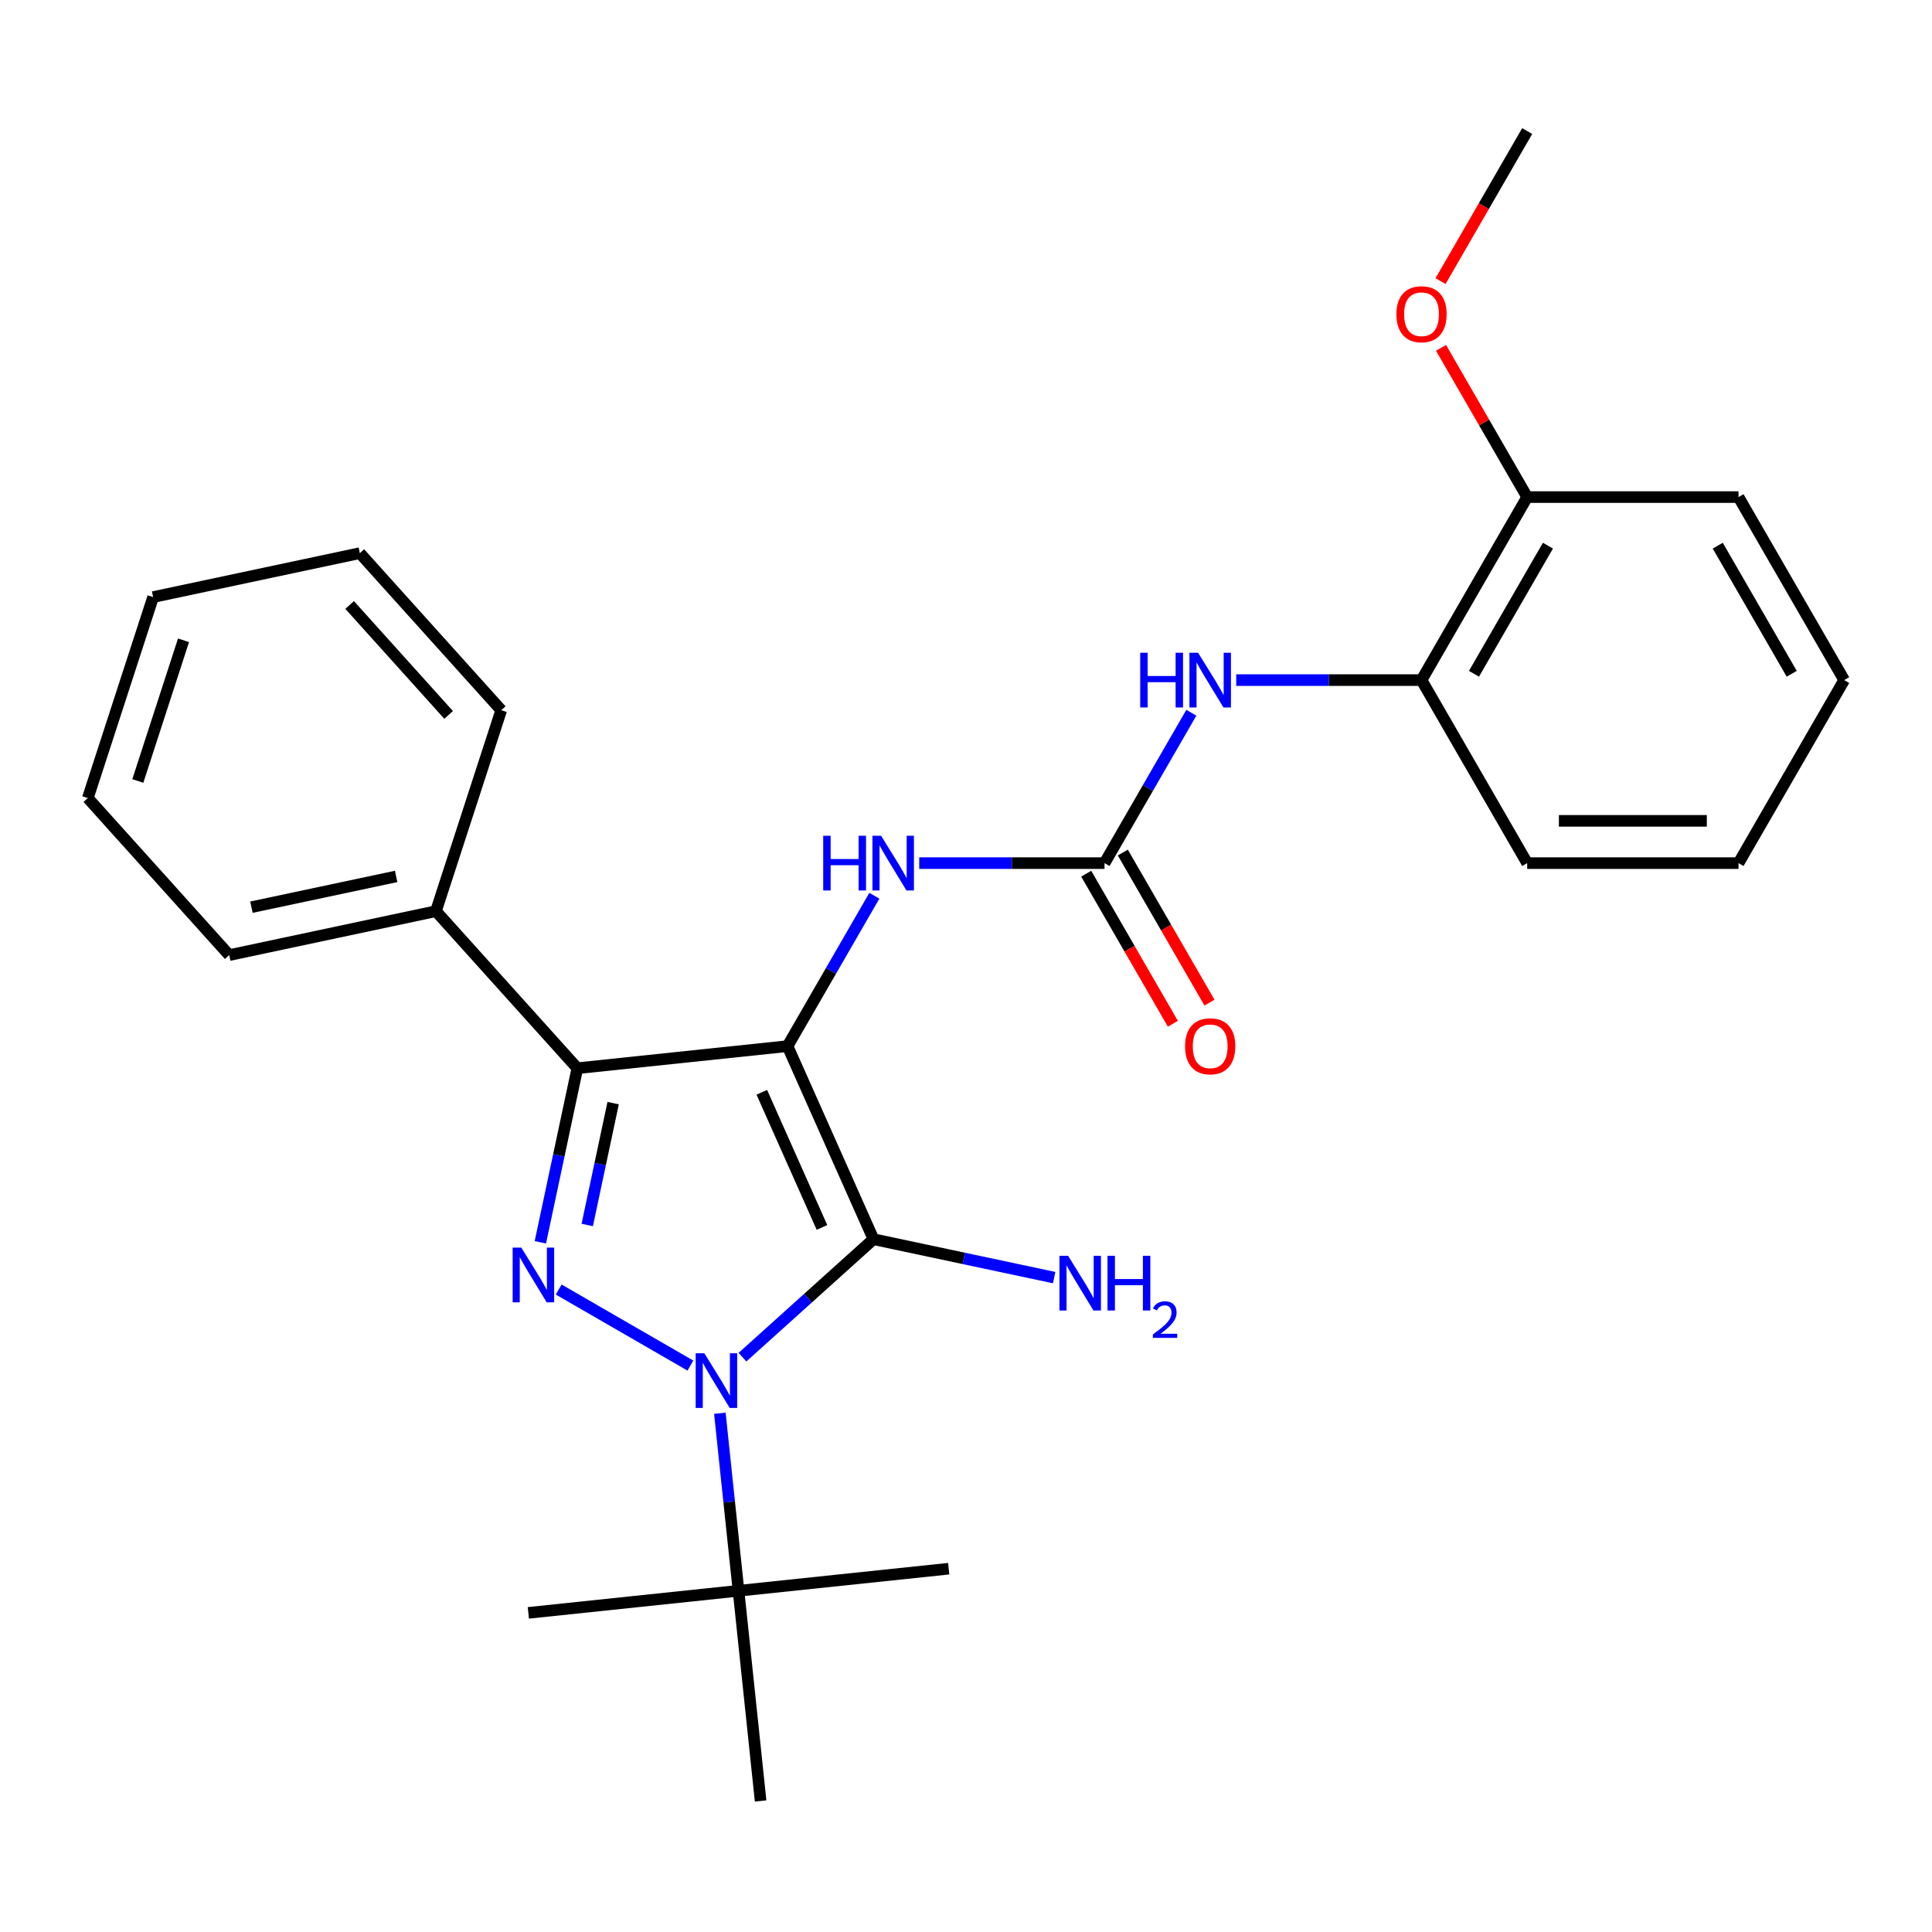 <?xml version='1.0' encoding='iso-8859-1'?>
<svg version='1.1' baseProfile='full'
              xmlns='http://www.w3.org/2000/svg'
                      xmlns:rdkit='http://www.rdkit.org/xml'
                      xmlns:xlink='http://www.w3.org/1999/xlink'
                  xml:space='preserve'
width='1000px' height='1000px' viewBox='0 0 1000 1000'>
<!-- END OF HEADER -->
<rect style='opacity:1.0;fill:#FFFFFF;stroke:none' width='1000' height='1000' x='0' y='0'> </rect>
<path class='bond-0' d='M 407.621,541.479 L 452.111,641.407' style='fill:none;fill-rule:evenodd;stroke:#000000;stroke-width:6px;stroke-linecap:butt;stroke-linejoin:miter;stroke-opacity:1' />
<path class='bond-0' d='M 394.309,565.367 L 425.452,635.316' style='fill:none;fill-rule:evenodd;stroke:#000000;stroke-width:6px;stroke-linecap:butt;stroke-linejoin:miter;stroke-opacity:1' />
<path class='bond-3' d='M 407.621,541.479 L 298.835,552.913' style='fill:none;fill-rule:evenodd;stroke:#000000;stroke-width:6px;stroke-linecap:butt;stroke-linejoin:miter;stroke-opacity:1' />
<path class='bond-4' d='M 407.621,541.479 L 430.09,502.561' style='fill:none;fill-rule:evenodd;stroke:#000000;stroke-width:6px;stroke-linecap:butt;stroke-linejoin:miter;stroke-opacity:1' />
<path class='bond-4' d='M 430.09,502.561 L 452.559,463.644' style='fill:none;fill-rule:evenodd;stroke:#0000FF;stroke-width:6px;stroke-linecap:butt;stroke-linejoin:miter;stroke-opacity:1' />
<path class='bond-1' d='M 452.111,641.407 L 418.204,671.937' style='fill:none;fill-rule:evenodd;stroke:#000000;stroke-width:6px;stroke-linecap:butt;stroke-linejoin:miter;stroke-opacity:1' />
<path class='bond-1' d='M 418.204,671.937 L 384.297,702.468' style='fill:none;fill-rule:evenodd;stroke:#0000FF;stroke-width:6px;stroke-linecap:butt;stroke-linejoin:miter;stroke-opacity:1' />
<path class='bond-10' d='M 452.111,641.407 L 498.871,651.346' style='fill:none;fill-rule:evenodd;stroke:#000000;stroke-width:6px;stroke-linecap:butt;stroke-linejoin:miter;stroke-opacity:1' />
<path class='bond-10' d='M 498.871,651.346 L 545.632,661.286' style='fill:none;fill-rule:evenodd;stroke:#0000FF;stroke-width:6px;stroke-linecap:butt;stroke-linejoin:miter;stroke-opacity:1' />
<path class='bond-7' d='M 372.598,731.495 L 377.427,777.44' style='fill:none;fill-rule:evenodd;stroke:#0000FF;stroke-width:6px;stroke-linecap:butt;stroke-linejoin:miter;stroke-opacity:1' />
<path class='bond-7' d='M 377.427,777.44 L 382.256,823.386' style='fill:none;fill-rule:evenodd;stroke:#000000;stroke-width:6px;stroke-linecap:butt;stroke-linejoin:miter;stroke-opacity:1' />
<path class='bond-27' d='M 357.348,706.821 L 289.178,667.463' style='fill:none;fill-rule:evenodd;stroke:#0000FF;stroke-width:6px;stroke-linecap:butt;stroke-linejoin:miter;stroke-opacity:1' />
<path class='bond-2' d='M 279.684,643.013 L 289.259,597.963' style='fill:none;fill-rule:evenodd;stroke:#0000FF;stroke-width:6px;stroke-linecap:butt;stroke-linejoin:miter;stroke-opacity:1' />
<path class='bond-2' d='M 289.259,597.963 L 298.835,552.913' style='fill:none;fill-rule:evenodd;stroke:#000000;stroke-width:6px;stroke-linecap:butt;stroke-linejoin:miter;stroke-opacity:1' />
<path class='bond-2' d='M 303.955,634.047 L 310.658,602.512' style='fill:none;fill-rule:evenodd;stroke:#0000FF;stroke-width:6px;stroke-linecap:butt;stroke-linejoin:miter;stroke-opacity:1' />
<path class='bond-2' d='M 310.658,602.512 L 317.361,570.977' style='fill:none;fill-rule:evenodd;stroke:#000000;stroke-width:6px;stroke-linecap:butt;stroke-linejoin:miter;stroke-opacity:1' />
<path class='bond-9' d='M 298.835,552.913 L 225.642,471.624' style='fill:none;fill-rule:evenodd;stroke:#000000;stroke-width:6px;stroke-linecap:butt;stroke-linejoin:miter;stroke-opacity:1' />
<path class='bond-5' d='M 475.788,446.749 L 523.743,446.749' style='fill:none;fill-rule:evenodd;stroke:#0000FF;stroke-width:6px;stroke-linecap:butt;stroke-linejoin:miter;stroke-opacity:1' />
<path class='bond-5' d='M 523.743,446.749 L 571.698,446.749' style='fill:none;fill-rule:evenodd;stroke:#000000;stroke-width:6px;stroke-linecap:butt;stroke-linejoin:miter;stroke-opacity:1' />
<path class='bond-6' d='M 571.698,446.749 L 594.167,407.831' style='fill:none;fill-rule:evenodd;stroke:#000000;stroke-width:6px;stroke-linecap:butt;stroke-linejoin:miter;stroke-opacity:1' />
<path class='bond-6' d='M 594.167,407.831 L 616.636,368.913' style='fill:none;fill-rule:evenodd;stroke:#0000FF;stroke-width:6px;stroke-linecap:butt;stroke-linejoin:miter;stroke-opacity:1' />
<path class='bond-11' d='M 562.225,452.218 L 584.648,491.056' style='fill:none;fill-rule:evenodd;stroke:#000000;stroke-width:6px;stroke-linecap:butt;stroke-linejoin:miter;stroke-opacity:1' />
<path class='bond-11' d='M 584.648,491.056 L 607.071,529.894' style='fill:none;fill-rule:evenodd;stroke:#FF0000;stroke-width:6px;stroke-linecap:butt;stroke-linejoin:miter;stroke-opacity:1' />
<path class='bond-11' d='M 581.171,441.28 L 603.594,480.118' style='fill:none;fill-rule:evenodd;stroke:#000000;stroke-width:6px;stroke-linecap:butt;stroke-linejoin:miter;stroke-opacity:1' />
<path class='bond-11' d='M 603.594,480.118 L 626.017,518.955' style='fill:none;fill-rule:evenodd;stroke:#FF0000;stroke-width:6px;stroke-linecap:butt;stroke-linejoin:miter;stroke-opacity:1' />
<path class='bond-8' d='M 639.865,352.019 L 687.82,352.019' style='fill:none;fill-rule:evenodd;stroke:#0000FF;stroke-width:6px;stroke-linecap:butt;stroke-linejoin:miter;stroke-opacity:1' />
<path class='bond-8' d='M 687.82,352.019 L 735.776,352.019' style='fill:none;fill-rule:evenodd;stroke:#000000;stroke-width:6px;stroke-linecap:butt;stroke-linejoin:miter;stroke-opacity:1' />
<path class='bond-14' d='M 382.256,823.386 L 273.471,834.82' style='fill:none;fill-rule:evenodd;stroke:#000000;stroke-width:6px;stroke-linecap:butt;stroke-linejoin:miter;stroke-opacity:1' />
<path class='bond-15' d='M 382.256,823.386 L 491.042,811.952' style='fill:none;fill-rule:evenodd;stroke:#000000;stroke-width:6px;stroke-linecap:butt;stroke-linejoin:miter;stroke-opacity:1' />
<path class='bond-16' d='M 382.256,823.386 L 393.69,932.172' style='fill:none;fill-rule:evenodd;stroke:#000000;stroke-width:6px;stroke-linecap:butt;stroke-linejoin:miter;stroke-opacity:1' />
<path class='bond-12' d='M 735.776,352.019 L 790.468,257.289' style='fill:none;fill-rule:evenodd;stroke:#000000;stroke-width:6px;stroke-linecap:butt;stroke-linejoin:miter;stroke-opacity:1' />
<path class='bond-12' d='M 762.925,348.748 L 801.21,282.437' style='fill:none;fill-rule:evenodd;stroke:#000000;stroke-width:6px;stroke-linecap:butt;stroke-linejoin:miter;stroke-opacity:1' />
<path class='bond-17' d='M 735.776,352.019 L 790.468,446.749' style='fill:none;fill-rule:evenodd;stroke:#000000;stroke-width:6px;stroke-linecap:butt;stroke-linejoin:miter;stroke-opacity:1' />
<path class='bond-18' d='M 225.642,471.624 L 118.647,494.367' style='fill:none;fill-rule:evenodd;stroke:#000000;stroke-width:6px;stroke-linecap:butt;stroke-linejoin:miter;stroke-opacity:1' />
<path class='bond-18' d='M 205.044,453.637 L 130.148,469.556' style='fill:none;fill-rule:evenodd;stroke:#000000;stroke-width:6px;stroke-linecap:butt;stroke-linejoin:miter;stroke-opacity:1' />
<path class='bond-19' d='M 225.642,471.624 L 259.444,367.593' style='fill:none;fill-rule:evenodd;stroke:#000000;stroke-width:6px;stroke-linecap:butt;stroke-linejoin:miter;stroke-opacity:1' />
<path class='bond-13' d='M 790.468,257.289 L 768.172,218.671' style='fill:none;fill-rule:evenodd;stroke:#000000;stroke-width:6px;stroke-linecap:butt;stroke-linejoin:miter;stroke-opacity:1' />
<path class='bond-13' d='M 768.172,218.671 L 745.876,180.053' style='fill:none;fill-rule:evenodd;stroke:#FF0000;stroke-width:6px;stroke-linecap:butt;stroke-linejoin:miter;stroke-opacity:1' />
<path class='bond-20' d='M 790.468,257.289 L 899.853,257.289' style='fill:none;fill-rule:evenodd;stroke:#000000;stroke-width:6px;stroke-linecap:butt;stroke-linejoin:miter;stroke-opacity:1' />
<path class='bond-21' d='M 745.622,145.504 L 768.045,106.666' style='fill:none;fill-rule:evenodd;stroke:#FF0000;stroke-width:6px;stroke-linecap:butt;stroke-linejoin:miter;stroke-opacity:1' />
<path class='bond-21' d='M 768.045,106.666 L 790.468,67.828' style='fill:none;fill-rule:evenodd;stroke:#000000;stroke-width:6px;stroke-linecap:butt;stroke-linejoin:miter;stroke-opacity:1' />
<path class='bond-22' d='M 790.468,446.749 L 899.853,446.749' style='fill:none;fill-rule:evenodd;stroke:#000000;stroke-width:6px;stroke-linecap:butt;stroke-linejoin:miter;stroke-opacity:1' />
<path class='bond-22' d='M 806.876,424.872 L 883.445,424.872' style='fill:none;fill-rule:evenodd;stroke:#000000;stroke-width:6px;stroke-linecap:butt;stroke-linejoin:miter;stroke-opacity:1' />
<path class='bond-23' d='M 118.647,494.367 L 45.455,413.078' style='fill:none;fill-rule:evenodd;stroke:#000000;stroke-width:6px;stroke-linecap:butt;stroke-linejoin:miter;stroke-opacity:1' />
<path class='bond-24' d='M 259.444,367.593 L 186.251,286.304' style='fill:none;fill-rule:evenodd;stroke:#000000;stroke-width:6px;stroke-linecap:butt;stroke-linejoin:miter;stroke-opacity:1' />
<path class='bond-24' d='M 232.207,370.038 L 180.972,313.136' style='fill:none;fill-rule:evenodd;stroke:#000000;stroke-width:6px;stroke-linecap:butt;stroke-linejoin:miter;stroke-opacity:1' />
<path class='bond-29' d='M 899.853,257.289 L 954.545,352.019' style='fill:none;fill-rule:evenodd;stroke:#000000;stroke-width:6px;stroke-linecap:butt;stroke-linejoin:miter;stroke-opacity:1' />
<path class='bond-29' d='M 889.111,282.437 L 927.396,348.748' style='fill:none;fill-rule:evenodd;stroke:#000000;stroke-width:6px;stroke-linecap:butt;stroke-linejoin:miter;stroke-opacity:1' />
<path class='bond-25' d='M 899.853,446.749 L 954.545,352.019' style='fill:none;fill-rule:evenodd;stroke:#000000;stroke-width:6px;stroke-linecap:butt;stroke-linejoin:miter;stroke-opacity:1' />
<path class='bond-26' d='M 45.455,413.078 L 79.256,309.046' style='fill:none;fill-rule:evenodd;stroke:#000000;stroke-width:6px;stroke-linecap:butt;stroke-linejoin:miter;stroke-opacity:1' />
<path class='bond-26' d='M 71.331,404.233 L 94.992,331.411' style='fill:none;fill-rule:evenodd;stroke:#000000;stroke-width:6px;stroke-linecap:butt;stroke-linejoin:miter;stroke-opacity:1' />
<path class='bond-28' d='M 186.251,286.304 L 79.256,309.046' style='fill:none;fill-rule:evenodd;stroke:#000000;stroke-width:6px;stroke-linecap:butt;stroke-linejoin:miter;stroke-opacity:1' />
<path  class='atom-2' d='M 364.563 700.44
L 373.843 715.44
Q 374.763 716.92, 376.243 719.6
Q 377.723 722.28, 377.803 722.44
L 377.803 700.44
L 381.563 700.44
L 381.563 728.76
L 377.683 728.76
L 367.723 712.36
Q 366.563 710.44, 365.323 708.24
Q 364.123 706.04, 363.763 705.36
L 363.763 728.76
L 360.083 728.76
L 360.083 700.44
L 364.563 700.44
' fill='#0000FF'/>
<path  class='atom-3' d='M 269.832 645.748
L 279.112 660.748
Q 280.032 662.228, 281.512 664.908
Q 282.992 667.588, 283.072 667.748
L 283.072 645.748
L 286.832 645.748
L 286.832 674.068
L 282.952 674.068
L 272.992 657.668
Q 271.832 655.748, 270.592 653.548
Q 269.392 651.348, 269.032 650.668
L 269.032 674.068
L 265.352 674.068
L 265.352 645.748
L 269.832 645.748
' fill='#0000FF'/>
<path  class='atom-5' d='M 426.093 432.589
L 429.933 432.589
L 429.933 444.629
L 444.413 444.629
L 444.413 432.589
L 448.253 432.589
L 448.253 460.909
L 444.413 460.909
L 444.413 447.829
L 429.933 447.829
L 429.933 460.909
L 426.093 460.909
L 426.093 432.589
' fill='#0000FF'/>
<path  class='atom-5' d='M 456.053 432.589
L 465.333 447.589
Q 466.253 449.069, 467.733 451.749
Q 469.213 454.429, 469.293 454.589
L 469.293 432.589
L 473.053 432.589
L 473.053 460.909
L 469.173 460.909
L 459.213 444.509
Q 458.053 442.589, 456.813 440.389
Q 455.613 438.189, 455.253 437.509
L 455.253 460.909
L 451.573 460.909
L 451.573 432.589
L 456.053 432.589
' fill='#0000FF'/>
<path  class='atom-7' d='M 590.171 337.859
L 594.011 337.859
L 594.011 349.899
L 608.491 349.899
L 608.491 337.859
L 612.331 337.859
L 612.331 366.179
L 608.491 366.179
L 608.491 353.099
L 594.011 353.099
L 594.011 366.179
L 590.171 366.179
L 590.171 337.859
' fill='#0000FF'/>
<path  class='atom-7' d='M 620.131 337.859
L 629.411 352.859
Q 630.331 354.339, 631.811 357.019
Q 633.291 359.699, 633.371 359.859
L 633.371 337.859
L 637.131 337.859
L 637.131 366.179
L 633.251 366.179
L 623.291 349.779
Q 622.131 347.859, 620.891 345.659
Q 619.691 343.459, 619.331 342.779
L 619.331 366.179
L 615.651 366.179
L 615.651 337.859
L 620.131 337.859
' fill='#0000FF'/>
<path  class='atom-11' d='M 552.846 649.99
L 562.126 664.99
Q 563.046 666.47, 564.526 669.15
Q 566.006 671.83, 566.086 671.99
L 566.086 649.99
L 569.846 649.99
L 569.846 678.31
L 565.966 678.31
L 556.006 661.91
Q 554.846 659.99, 553.606 657.79
Q 552.406 655.59, 552.046 654.91
L 552.046 678.31
L 548.366 678.31
L 548.366 649.99
L 552.846 649.99
' fill='#0000FF'/>
<path  class='atom-11' d='M 573.246 649.99
L 577.086 649.99
L 577.086 662.03
L 591.566 662.03
L 591.566 649.99
L 595.406 649.99
L 595.406 678.31
L 591.566 678.31
L 591.566 665.23
L 577.086 665.23
L 577.086 678.31
L 573.246 678.31
L 573.246 649.99
' fill='#0000FF'/>
<path  class='atom-11' d='M 596.779 677.316
Q 597.465 675.547, 599.102 674.571
Q 600.739 673.567, 603.009 673.567
Q 605.834 673.567, 607.418 675.099
Q 609.002 676.63, 609.002 679.349
Q 609.002 682.121, 606.943 684.708
Q 604.91 687.295, 600.686 690.358
L 609.319 690.358
L 609.319 692.47
L 596.726 692.47
L 596.726 690.701
Q 600.211 688.219, 602.27 686.371
Q 604.356 684.523, 605.359 682.86
Q 606.362 681.197, 606.362 679.481
Q 606.362 677.686, 605.465 676.683
Q 604.567 675.679, 603.009 675.679
Q 601.505 675.679, 600.501 676.287
Q 599.498 676.894, 598.785 678.24
L 596.779 677.316
' fill='#0000FF'/>
<path  class='atom-12' d='M 613.391 541.559
Q 613.391 534.759, 616.751 530.959
Q 620.111 527.159, 626.391 527.159
Q 632.671 527.159, 636.031 530.959
Q 639.391 534.759, 639.391 541.559
Q 639.391 548.439, 635.991 552.359
Q 632.591 556.239, 626.391 556.239
Q 620.151 556.239, 616.751 552.359
Q 613.391 548.479, 613.391 541.559
M 626.391 553.039
Q 630.711 553.039, 633.031 550.159
Q 635.391 547.239, 635.391 541.559
Q 635.391 535.999, 633.031 533.199
Q 630.711 530.359, 626.391 530.359
Q 622.071 530.359, 619.711 533.159
Q 617.391 535.959, 617.391 541.559
Q 617.391 547.279, 619.711 550.159
Q 622.071 553.039, 626.391 553.039
' fill='#FF0000'/>
<path  class='atom-14' d='M 722.776 162.639
Q 722.776 155.839, 726.136 152.039
Q 729.496 148.239, 735.776 148.239
Q 742.056 148.239, 745.416 152.039
Q 748.776 155.839, 748.776 162.639
Q 748.776 169.519, 745.376 173.439
Q 741.976 177.319, 735.776 177.319
Q 729.536 177.319, 726.136 173.439
Q 722.776 169.559, 722.776 162.639
M 735.776 174.119
Q 740.096 174.119, 742.416 171.239
Q 744.776 168.319, 744.776 162.639
Q 744.776 157.079, 742.416 154.279
Q 740.096 151.439, 735.776 151.439
Q 731.456 151.439, 729.096 154.239
Q 726.776 157.039, 726.776 162.639
Q 726.776 168.359, 729.096 171.239
Q 731.456 174.119, 735.776 174.119
' fill='#FF0000'/>
</svg>

